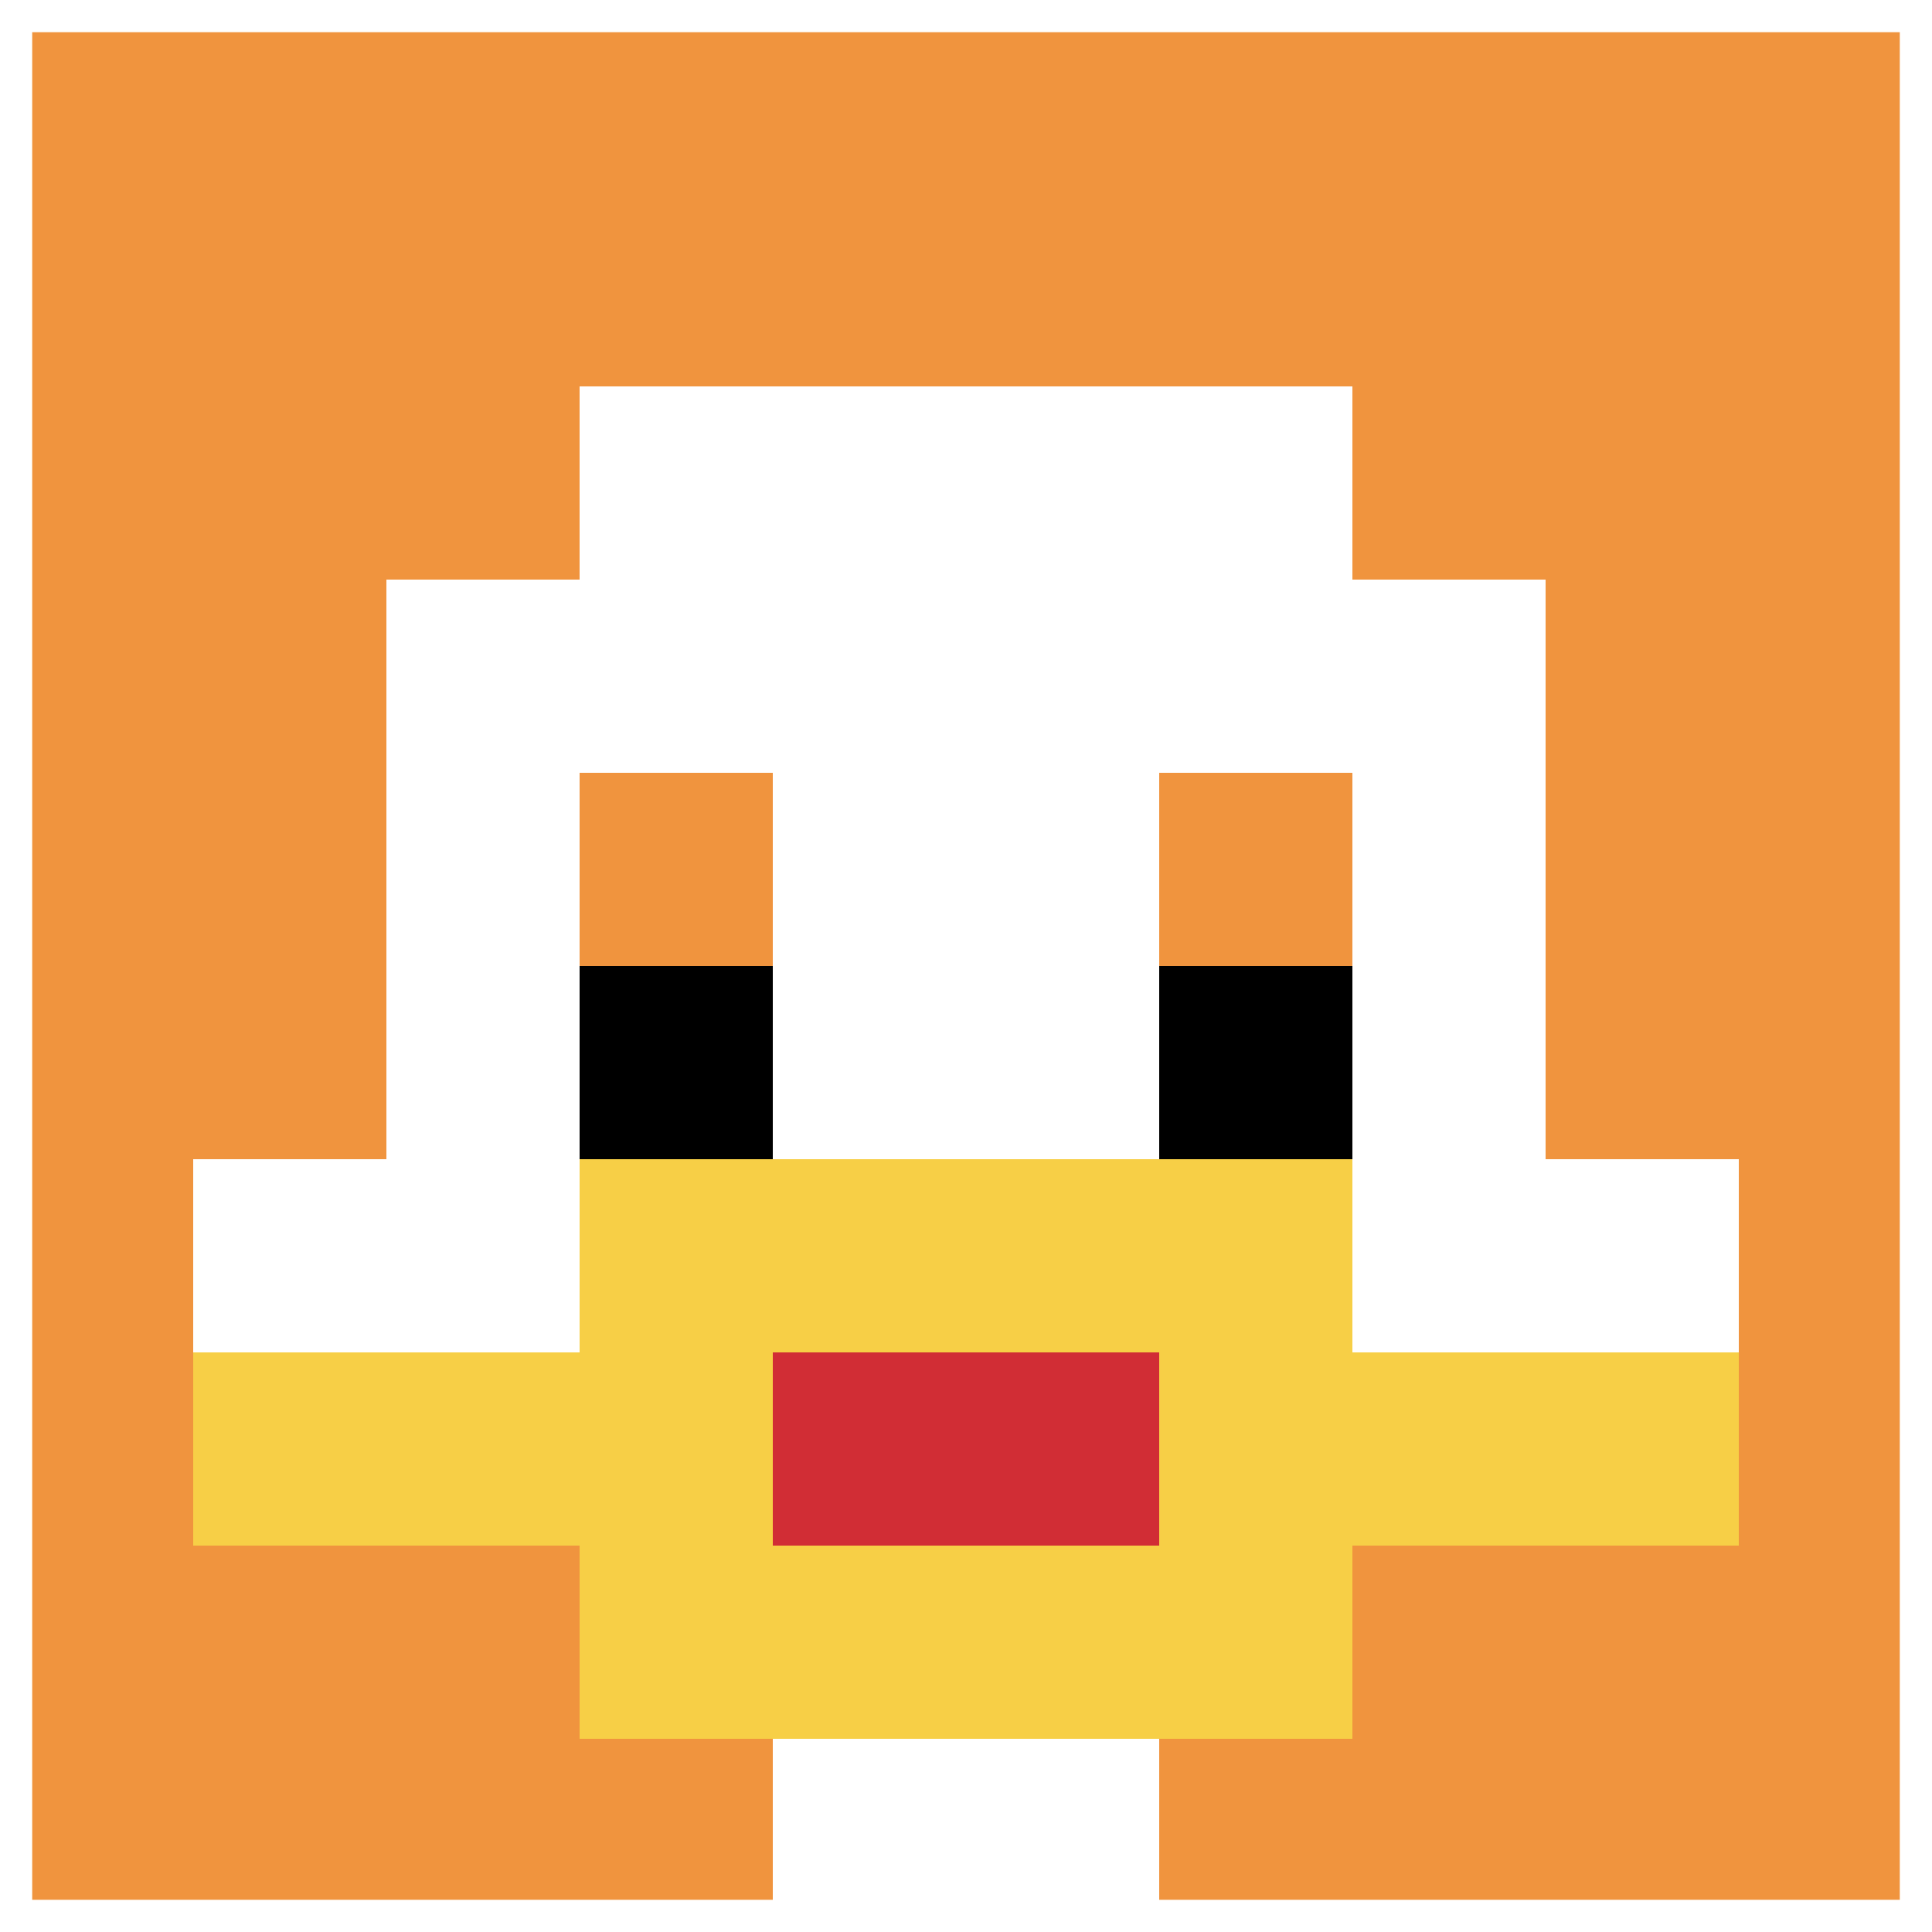 <svg xmlns="http://www.w3.org/2000/svg" version="1.1" width="732" height="732"><title>'goose-pfp-735046' by Dmitri Cherniak</title><desc>seed=735046
backgroundColor=#ffffff
padding=100
innerPadding=0
timeout=1000
dimension=1
border=true
Save=function(){return n.handleSave()}
frame=7

Rendered at Sun Sep 15 2024 22:26:39 GMT+0800 (中国标准时间)
Generated in &lt;1ms
</desc><defs></defs><rect width="100%" height="100%" fill="#ffffff"></rect><g><g id="0-0"><rect x="0" y="0" height="732" width="732" fill="#F0943E"></rect><g><rect id="0-0-3-2-4-7" x="219.6" y="146.4" width="292.8" height="512.4" fill="#ffffff"></rect><rect id="0-0-2-3-6-5" x="146.4" y="219.6" width="439.2" height="366" fill="#ffffff"></rect><rect id="0-0-4-8-2-2" x="292.8" y="585.6" width="146.4" height="146.4" fill="#ffffff"></rect><rect id="0-0-1-6-8-1" x="73.2" y="439.2" width="585.6" height="73.2" fill="#ffffff"></rect><rect id="0-0-1-7-8-1" x="73.2" y="512.4" width="585.6" height="73.2" fill="#F7CF46"></rect><rect id="0-0-3-6-4-3" x="219.6" y="439.2" width="292.8" height="219.6" fill="#F7CF46"></rect><rect id="0-0-4-7-2-1" x="292.8" y="512.4" width="146.4" height="73.2" fill="#D12D35"></rect><rect id="0-0-3-4-1-1" x="219.6" y="292.8" width="73.2" height="73.2" fill="#F0943E"></rect><rect id="0-0-6-4-1-1" x="439.2" y="292.8" width="73.2" height="73.2" fill="#F0943E"></rect><rect id="0-0-3-5-1-1" x="219.6" y="366" width="73.2" height="73.2" fill="#000000"></rect><rect id="0-0-6-5-1-1" x="439.2" y="366" width="73.2" height="73.2" fill="#000000"></rect></g><rect x="0" y="0" stroke="white" stroke-width="24.4" height="732" width="732" fill="none"></rect></g></g></svg>